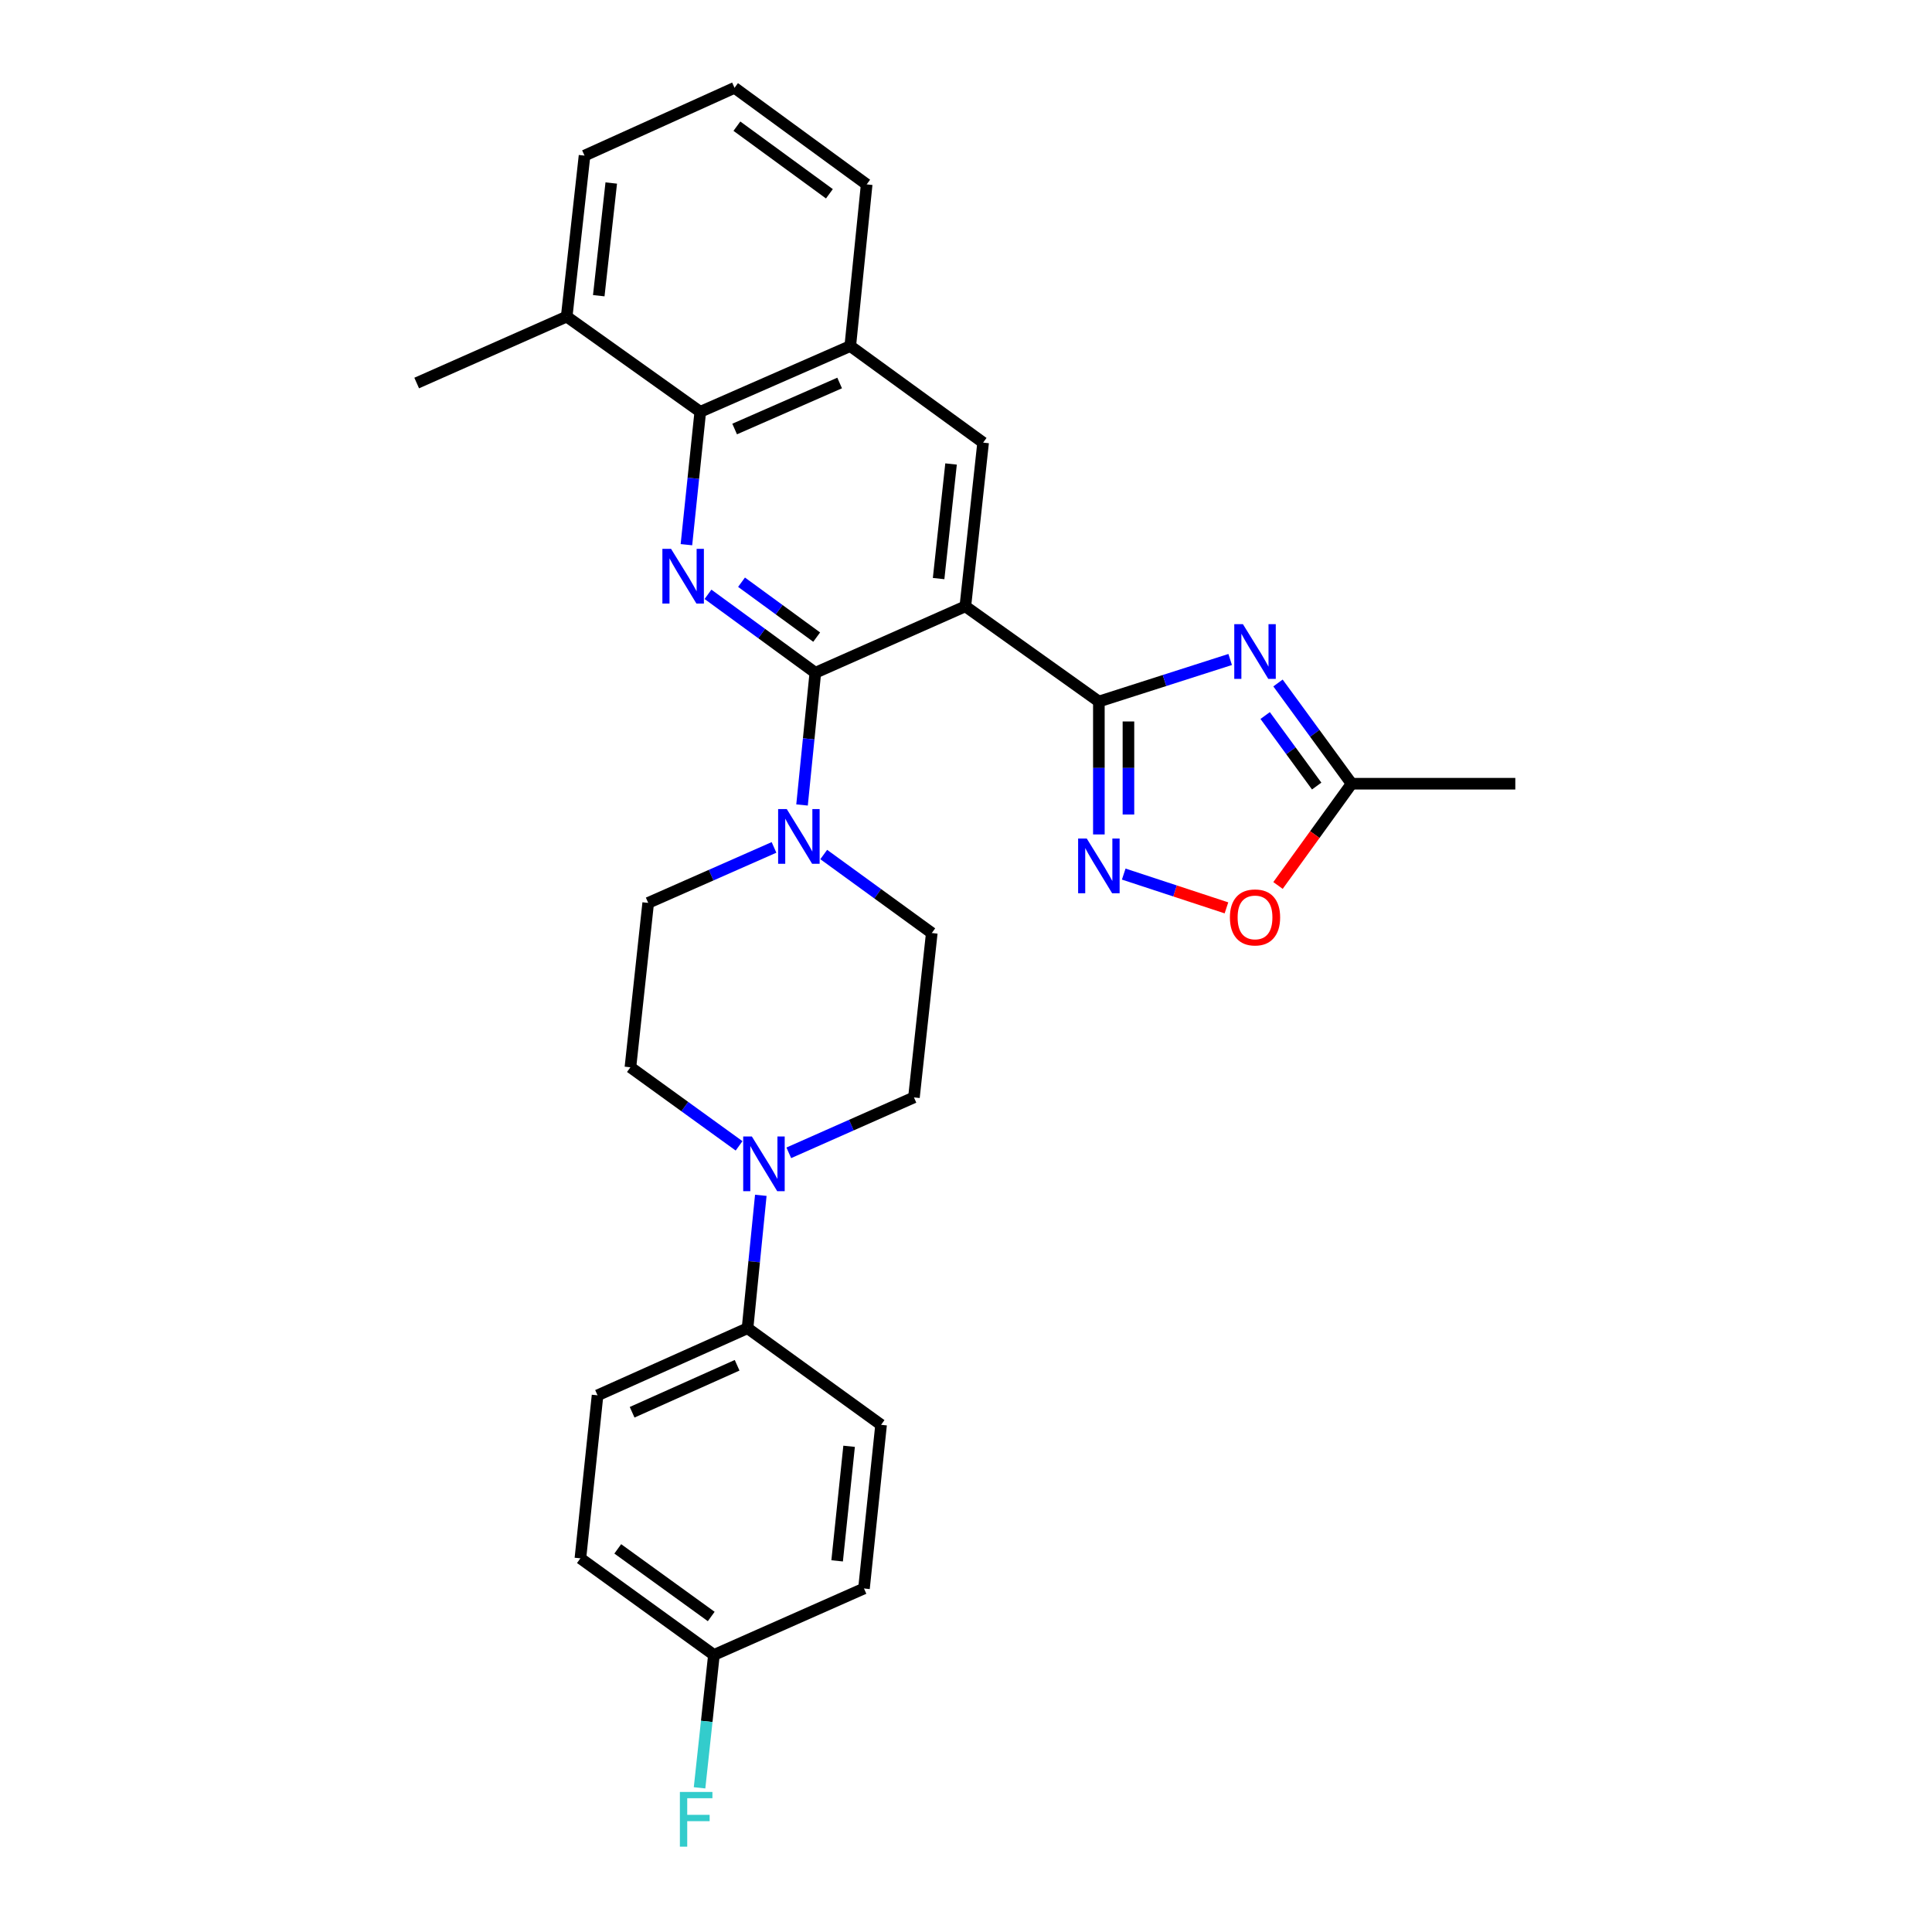 <?xml version='1.0' encoding='iso-8859-1'?>
<svg version='1.1' baseProfile='full'
              xmlns='http://www.w3.org/2000/svg'
                      xmlns:rdkit='http://www.rdkit.org/xml'
                      xmlns:xlink='http://www.w3.org/1999/xlink'
                  xml:space='preserve'
width='1000px' height='1000px' viewBox='0 0 1000 1000'>
<!-- END OF HEADER -->
<rect style='opacity:1.0;fill:#FFFFFF;stroke:none' width='1000' height='1000' x='0' y='0'> </rect>
<path class='bond-0' d='M 499.66,313.833 L 568.774,363.109' style='fill:none;fill-rule:evenodd;stroke:#000000;stroke-width:6px;stroke-linecap:butt;stroke-linejoin:miter;stroke-opacity:1' />
<path class='bond-1' d='M 499.66,313.833 L 422.017,348.22' style='fill:none;fill-rule:evenodd;stroke:#000000;stroke-width:6px;stroke-linecap:butt;stroke-linejoin:miter;stroke-opacity:1' />
<path class='bond-6' d='M 499.66,313.833 L 508.86,229.098' style='fill:none;fill-rule:evenodd;stroke:#000000;stroke-width:6px;stroke-linecap:butt;stroke-linejoin:miter;stroke-opacity:1' />
<path class='bond-6' d='M 485.824,299.47 L 492.264,240.156' style='fill:none;fill-rule:evenodd;stroke:#000000;stroke-width:6px;stroke-linecap:butt;stroke-linejoin:miter;stroke-opacity:1' />
<path class='bond-2' d='M 568.774,363.109 L 602.755,352.23' style='fill:none;fill-rule:evenodd;stroke:#000000;stroke-width:6px;stroke-linecap:butt;stroke-linejoin:miter;stroke-opacity:1' />
<path class='bond-2' d='M 602.755,352.23 L 636.735,341.351' style='fill:none;fill-rule:evenodd;stroke:#0000FF;stroke-width:6px;stroke-linecap:butt;stroke-linejoin:miter;stroke-opacity:1' />
<path class='bond-4' d='M 568.774,363.109 L 568.774,397.507' style='fill:none;fill-rule:evenodd;stroke:#000000;stroke-width:6px;stroke-linecap:butt;stroke-linejoin:miter;stroke-opacity:1' />
<path class='bond-4' d='M 568.774,397.507 L 568.774,431.905' style='fill:none;fill-rule:evenodd;stroke:#0000FF;stroke-width:6px;stroke-linecap:butt;stroke-linejoin:miter;stroke-opacity:1' />
<path class='bond-4' d='M 584.08,373.428 L 584.08,397.507' style='fill:none;fill-rule:evenodd;stroke:#000000;stroke-width:6px;stroke-linecap:butt;stroke-linejoin:miter;stroke-opacity:1' />
<path class='bond-4' d='M 584.08,397.507 L 584.08,421.585' style='fill:none;fill-rule:evenodd;stroke:#0000FF;stroke-width:6px;stroke-linecap:butt;stroke-linejoin:miter;stroke-opacity:1' />
<path class='bond-3' d='M 422.017,348.22 L 394.234,327.922' style='fill:none;fill-rule:evenodd;stroke:#000000;stroke-width:6px;stroke-linecap:butt;stroke-linejoin:miter;stroke-opacity:1' />
<path class='bond-3' d='M 394.234,327.922 L 366.45,307.624' style='fill:none;fill-rule:evenodd;stroke:#0000FF;stroke-width:6px;stroke-linecap:butt;stroke-linejoin:miter;stroke-opacity:1' />
<path class='bond-3' d='M 422.711,329.771 L 403.263,315.563' style='fill:none;fill-rule:evenodd;stroke:#000000;stroke-width:6px;stroke-linecap:butt;stroke-linejoin:miter;stroke-opacity:1' />
<path class='bond-3' d='M 403.263,315.563 L 383.815,301.354' style='fill:none;fill-rule:evenodd;stroke:#0000FF;stroke-width:6px;stroke-linecap:butt;stroke-linejoin:miter;stroke-opacity:1' />
<path class='bond-5' d='M 422.017,348.22 L 418.576,382.438' style='fill:none;fill-rule:evenodd;stroke:#000000;stroke-width:6px;stroke-linecap:butt;stroke-linejoin:miter;stroke-opacity:1' />
<path class='bond-5' d='M 418.576,382.438 L 415.135,416.657' style='fill:none;fill-rule:evenodd;stroke:#0000FF;stroke-width:6px;stroke-linecap:butt;stroke-linejoin:miter;stroke-opacity:1' />
<path class='bond-9' d='M 661.491,353.512 L 680.539,379.581' style='fill:none;fill-rule:evenodd;stroke:#0000FF;stroke-width:6px;stroke-linecap:butt;stroke-linejoin:miter;stroke-opacity:1' />
<path class='bond-9' d='M 680.539,379.581 L 699.587,405.65' style='fill:none;fill-rule:evenodd;stroke:#000000;stroke-width:6px;stroke-linecap:butt;stroke-linejoin:miter;stroke-opacity:1' />
<path class='bond-9' d='M 654.847,370.363 L 668.181,388.611' style='fill:none;fill-rule:evenodd;stroke:#0000FF;stroke-width:6px;stroke-linecap:butt;stroke-linejoin:miter;stroke-opacity:1' />
<path class='bond-9' d='M 668.181,388.611 L 681.514,406.859' style='fill:none;fill-rule:evenodd;stroke:#000000;stroke-width:6px;stroke-linecap:butt;stroke-linejoin:miter;stroke-opacity:1' />
<path class='bond-29' d='M 355.291,281.931 L 358.876,247.538' style='fill:none;fill-rule:evenodd;stroke:#0000FF;stroke-width:6px;stroke-linecap:butt;stroke-linejoin:miter;stroke-opacity:1' />
<path class='bond-29' d='M 358.876,247.538 L 362.461,213.146' style='fill:none;fill-rule:evenodd;stroke:#000000;stroke-width:6px;stroke-linecap:butt;stroke-linejoin:miter;stroke-opacity:1' />
<path class='bond-10' d='M 581.641,452.424 L 608.225,461.166' style='fill:none;fill-rule:evenodd;stroke:#0000FF;stroke-width:6px;stroke-linecap:butt;stroke-linejoin:miter;stroke-opacity:1' />
<path class='bond-10' d='M 608.225,461.166 L 634.808,469.909' style='fill:none;fill-rule:evenodd;stroke:#FF0000;stroke-width:6px;stroke-linecap:butt;stroke-linejoin:miter;stroke-opacity:1' />
<path class='bond-13' d='M 426.363,442.295 L 454.325,462.616' style='fill:none;fill-rule:evenodd;stroke:#0000FF;stroke-width:6px;stroke-linecap:butt;stroke-linejoin:miter;stroke-opacity:1' />
<path class='bond-13' d='M 454.325,462.616 L 482.288,482.936' style='fill:none;fill-rule:evenodd;stroke:#000000;stroke-width:6px;stroke-linecap:butt;stroke-linejoin:miter;stroke-opacity:1' />
<path class='bond-14' d='M 400.626,438.62 L 368.066,452.976' style='fill:none;fill-rule:evenodd;stroke:#0000FF;stroke-width:6px;stroke-linecap:butt;stroke-linejoin:miter;stroke-opacity:1' />
<path class='bond-14' d='M 368.066,452.976 L 335.506,467.333' style='fill:none;fill-rule:evenodd;stroke:#000000;stroke-width:6px;stroke-linecap:butt;stroke-linejoin:miter;stroke-opacity:1' />
<path class='bond-11' d='M 508.86,229.098 L 440.095,179.116' style='fill:none;fill-rule:evenodd;stroke:#000000;stroke-width:6px;stroke-linecap:butt;stroke-linejoin:miter;stroke-opacity:1' />
<path class='bond-7' d='M 362.461,213.146 L 440.095,179.116' style='fill:none;fill-rule:evenodd;stroke:#000000;stroke-width:6px;stroke-linecap:butt;stroke-linejoin:miter;stroke-opacity:1' />
<path class='bond-7' d='M 380.25,222.06 L 434.594,198.239' style='fill:none;fill-rule:evenodd;stroke:#000000;stroke-width:6px;stroke-linecap:butt;stroke-linejoin:miter;stroke-opacity:1' />
<path class='bond-17' d='M 362.461,213.146 L 293.321,163.87' style='fill:none;fill-rule:evenodd;stroke:#000000;stroke-width:6px;stroke-linecap:butt;stroke-linejoin:miter;stroke-opacity:1' />
<path class='bond-8' d='M 382.547,593.09 L 354.426,572.757' style='fill:none;fill-rule:evenodd;stroke:#0000FF;stroke-width:6px;stroke-linecap:butt;stroke-linejoin:miter;stroke-opacity:1' />
<path class='bond-8' d='M 354.426,572.757 L 326.305,552.424' style='fill:none;fill-rule:evenodd;stroke:#000000;stroke-width:6px;stroke-linecap:butt;stroke-linejoin:miter;stroke-opacity:1' />
<path class='bond-12' d='M 393.792,618.695 L 390.358,653.088' style='fill:none;fill-rule:evenodd;stroke:#0000FF;stroke-width:6px;stroke-linecap:butt;stroke-linejoin:miter;stroke-opacity:1' />
<path class='bond-12' d='M 390.358,653.088 L 386.924,687.48' style='fill:none;fill-rule:evenodd;stroke:#000000;stroke-width:6px;stroke-linecap:butt;stroke-linejoin:miter;stroke-opacity:1' />
<path class='bond-31' d='M 408.282,596.7 L 440.668,582.355' style='fill:none;fill-rule:evenodd;stroke:#0000FF;stroke-width:6px;stroke-linecap:butt;stroke-linejoin:miter;stroke-opacity:1' />
<path class='bond-31' d='M 440.668,582.355 L 473.053,568.01' style='fill:none;fill-rule:evenodd;stroke:#000000;stroke-width:6px;stroke-linecap:butt;stroke-linejoin:miter;stroke-opacity:1' />
<path class='bond-25' d='M 699.587,405.65 L 784.322,405.65' style='fill:none;fill-rule:evenodd;stroke:#000000;stroke-width:6px;stroke-linecap:butt;stroke-linejoin:miter;stroke-opacity:1' />
<path class='bond-30' d='M 699.587,405.65 L 680.541,431.985' style='fill:none;fill-rule:evenodd;stroke:#000000;stroke-width:6px;stroke-linecap:butt;stroke-linejoin:miter;stroke-opacity:1' />
<path class='bond-30' d='M 680.541,431.985 L 661.496,458.32' style='fill:none;fill-rule:evenodd;stroke:#FF0000;stroke-width:6px;stroke-linecap:butt;stroke-linejoin:miter;stroke-opacity:1' />
<path class='bond-24' d='M 440.095,179.116 L 448.59,95.445' style='fill:none;fill-rule:evenodd;stroke:#000000;stroke-width:6px;stroke-linecap:butt;stroke-linejoin:miter;stroke-opacity:1' />
<path class='bond-18' d='M 386.924,687.48 L 309.29,722.225' style='fill:none;fill-rule:evenodd;stroke:#000000;stroke-width:6px;stroke-linecap:butt;stroke-linejoin:miter;stroke-opacity:1' />
<path class='bond-18' d='M 381.532,706.663 L 327.188,730.983' style='fill:none;fill-rule:evenodd;stroke:#000000;stroke-width:6px;stroke-linecap:butt;stroke-linejoin:miter;stroke-opacity:1' />
<path class='bond-19' d='M 386.924,687.48 L 456.047,737.479' style='fill:none;fill-rule:evenodd;stroke:#000000;stroke-width:6px;stroke-linecap:butt;stroke-linejoin:miter;stroke-opacity:1' />
<path class='bond-15' d='M 482.288,482.936 L 473.053,568.01' style='fill:none;fill-rule:evenodd;stroke:#000000;stroke-width:6px;stroke-linecap:butt;stroke-linejoin:miter;stroke-opacity:1' />
<path class='bond-16' d='M 335.506,467.333 L 326.305,552.424' style='fill:none;fill-rule:evenodd;stroke:#000000;stroke-width:6px;stroke-linecap:butt;stroke-linejoin:miter;stroke-opacity:1' />
<path class='bond-28' d='M 293.321,163.87 L 215.678,198.257' style='fill:none;fill-rule:evenodd;stroke:#000000;stroke-width:6px;stroke-linecap:butt;stroke-linejoin:miter;stroke-opacity:1' />
<path class='bond-32' d='M 293.321,163.87 L 302.556,80.547' style='fill:none;fill-rule:evenodd;stroke:#000000;stroke-width:6px;stroke-linecap:butt;stroke-linejoin:miter;stroke-opacity:1' />
<path class='bond-32' d='M 309.919,153.058 L 316.383,94.732' style='fill:none;fill-rule:evenodd;stroke:#000000;stroke-width:6px;stroke-linecap:butt;stroke-linejoin:miter;stroke-opacity:1' />
<path class='bond-22' d='M 309.29,722.225 L 300.413,806.593' style='fill:none;fill-rule:evenodd;stroke:#000000;stroke-width:6px;stroke-linecap:butt;stroke-linejoin:miter;stroke-opacity:1' />
<path class='bond-21' d='M 456.047,737.479 L 447.195,822.197' style='fill:none;fill-rule:evenodd;stroke:#000000;stroke-width:6px;stroke-linecap:butt;stroke-linejoin:miter;stroke-opacity:1' />
<path class='bond-21' d='M 439.496,748.596 L 433.3,807.899' style='fill:none;fill-rule:evenodd;stroke:#000000;stroke-width:6px;stroke-linecap:butt;stroke-linejoin:miter;stroke-opacity:1' />
<path class='bond-20' d='M 369.527,856.592 L 447.195,822.197' style='fill:none;fill-rule:evenodd;stroke:#000000;stroke-width:6px;stroke-linecap:butt;stroke-linejoin:miter;stroke-opacity:1' />
<path class='bond-23' d='M 369.527,856.592 L 365.808,890.984' style='fill:none;fill-rule:evenodd;stroke:#000000;stroke-width:6px;stroke-linecap:butt;stroke-linejoin:miter;stroke-opacity:1' />
<path class='bond-23' d='M 365.808,890.984 L 362.089,925.376' style='fill:none;fill-rule:evenodd;stroke:#33CCCC;stroke-width:6px;stroke-linecap:butt;stroke-linejoin:miter;stroke-opacity:1' />
<path class='bond-33' d='M 369.527,856.592 L 300.413,806.593' style='fill:none;fill-rule:evenodd;stroke:#000000;stroke-width:6px;stroke-linecap:butt;stroke-linejoin:miter;stroke-opacity:1' />
<path class='bond-33' d='M 368.131,836.691 L 319.751,801.692' style='fill:none;fill-rule:evenodd;stroke:#000000;stroke-width:6px;stroke-linecap:butt;stroke-linejoin:miter;stroke-opacity:1' />
<path class='bond-26' d='M 448.59,95.445 L 380.19,45.455' style='fill:none;fill-rule:evenodd;stroke:#000000;stroke-width:6px;stroke-linecap:butt;stroke-linejoin:miter;stroke-opacity:1' />
<path class='bond-26' d='M 429.298,100.304 L 381.418,65.31' style='fill:none;fill-rule:evenodd;stroke:#000000;stroke-width:6px;stroke-linecap:butt;stroke-linejoin:miter;stroke-opacity:1' />
<path class='bond-27' d='M 380.19,45.455 L 302.556,80.547' style='fill:none;fill-rule:evenodd;stroke:#000000;stroke-width:6px;stroke-linecap:butt;stroke-linejoin:miter;stroke-opacity:1' />
<path  class='atom-3' d='M 643.337 323.073
L 652.617 338.073
Q 653.537 339.553, 655.017 342.233
Q 656.497 344.913, 656.577 345.073
L 656.577 323.073
L 660.337 323.073
L 660.337 351.393
L 656.457 351.393
L 646.497 334.993
Q 645.337 333.073, 644.097 330.873
Q 642.897 328.673, 642.537 327.993
L 642.537 351.393
L 638.857 351.393
L 638.857 323.073
L 643.337 323.073
' fill='#0000FF'/>
<path  class='atom-4' d='M 347.332 284.069
L 356.612 299.069
Q 357.532 300.549, 359.012 303.229
Q 360.492 305.909, 360.572 306.069
L 360.572 284.069
L 364.332 284.069
L 364.332 312.389
L 360.452 312.389
L 350.492 295.989
Q 349.332 294.069, 348.092 291.869
Q 346.892 289.669, 346.532 288.989
L 346.532 312.389
L 342.852 312.389
L 342.852 284.069
L 347.332 284.069
' fill='#0000FF'/>
<path  class='atom-5' d='M 562.514 434.032
L 571.794 449.032
Q 572.714 450.512, 574.194 453.192
Q 575.674 455.872, 575.754 456.032
L 575.754 434.032
L 579.514 434.032
L 579.514 462.352
L 575.634 462.352
L 565.674 445.952
Q 564.514 444.032, 563.274 441.832
Q 562.074 439.632, 561.714 438.952
L 561.714 462.352
L 558.034 462.352
L 558.034 434.032
L 562.514 434.032
' fill='#0000FF'/>
<path  class='atom-6' d='M 407.237 418.786
L 416.517 433.786
Q 417.437 435.266, 418.917 437.946
Q 420.397 440.626, 420.477 440.786
L 420.477 418.786
L 424.237 418.786
L 424.237 447.106
L 420.357 447.106
L 410.397 430.706
Q 409.237 428.786, 407.997 426.586
Q 406.797 424.386, 406.437 423.706
L 406.437 447.106
L 402.757 447.106
L 402.757 418.786
L 407.237 418.786
' fill='#0000FF'/>
<path  class='atom-9' d='M 389.159 588.237
L 398.439 603.237
Q 399.359 604.717, 400.839 607.397
Q 402.319 610.077, 402.399 610.237
L 402.399 588.237
L 406.159 588.237
L 406.159 616.557
L 402.279 616.557
L 392.319 600.157
Q 391.159 598.237, 389.919 596.037
Q 388.719 593.837, 388.359 593.157
L 388.359 616.557
L 384.679 616.557
L 384.679 588.237
L 389.159 588.237
' fill='#0000FF'/>
<path  class='atom-11' d='M 636.597 474.853
Q 636.597 468.053, 639.957 464.253
Q 643.317 460.453, 649.597 460.453
Q 655.877 460.453, 659.237 464.253
Q 662.597 468.053, 662.597 474.853
Q 662.597 481.733, 659.197 485.653
Q 655.797 489.533, 649.597 489.533
Q 643.357 489.533, 639.957 485.653
Q 636.597 481.773, 636.597 474.853
M 649.597 486.333
Q 653.917 486.333, 656.237 483.453
Q 658.597 480.533, 658.597 474.853
Q 658.597 469.293, 656.237 466.493
Q 653.917 463.653, 649.597 463.653
Q 645.277 463.653, 642.917 466.453
Q 640.597 469.253, 640.597 474.853
Q 640.597 480.573, 642.917 483.453
Q 645.277 486.333, 649.597 486.333
' fill='#FF0000'/>
<path  class='atom-24' d='M 351.906 927.515
L 368.746 927.515
L 368.746 930.755
L 355.706 930.755
L 355.706 939.355
L 367.306 939.355
L 367.306 942.635
L 355.706 942.635
L 355.706 955.835
L 351.906 955.835
L 351.906 927.515
' fill='#33CCCC'/>
</svg>
